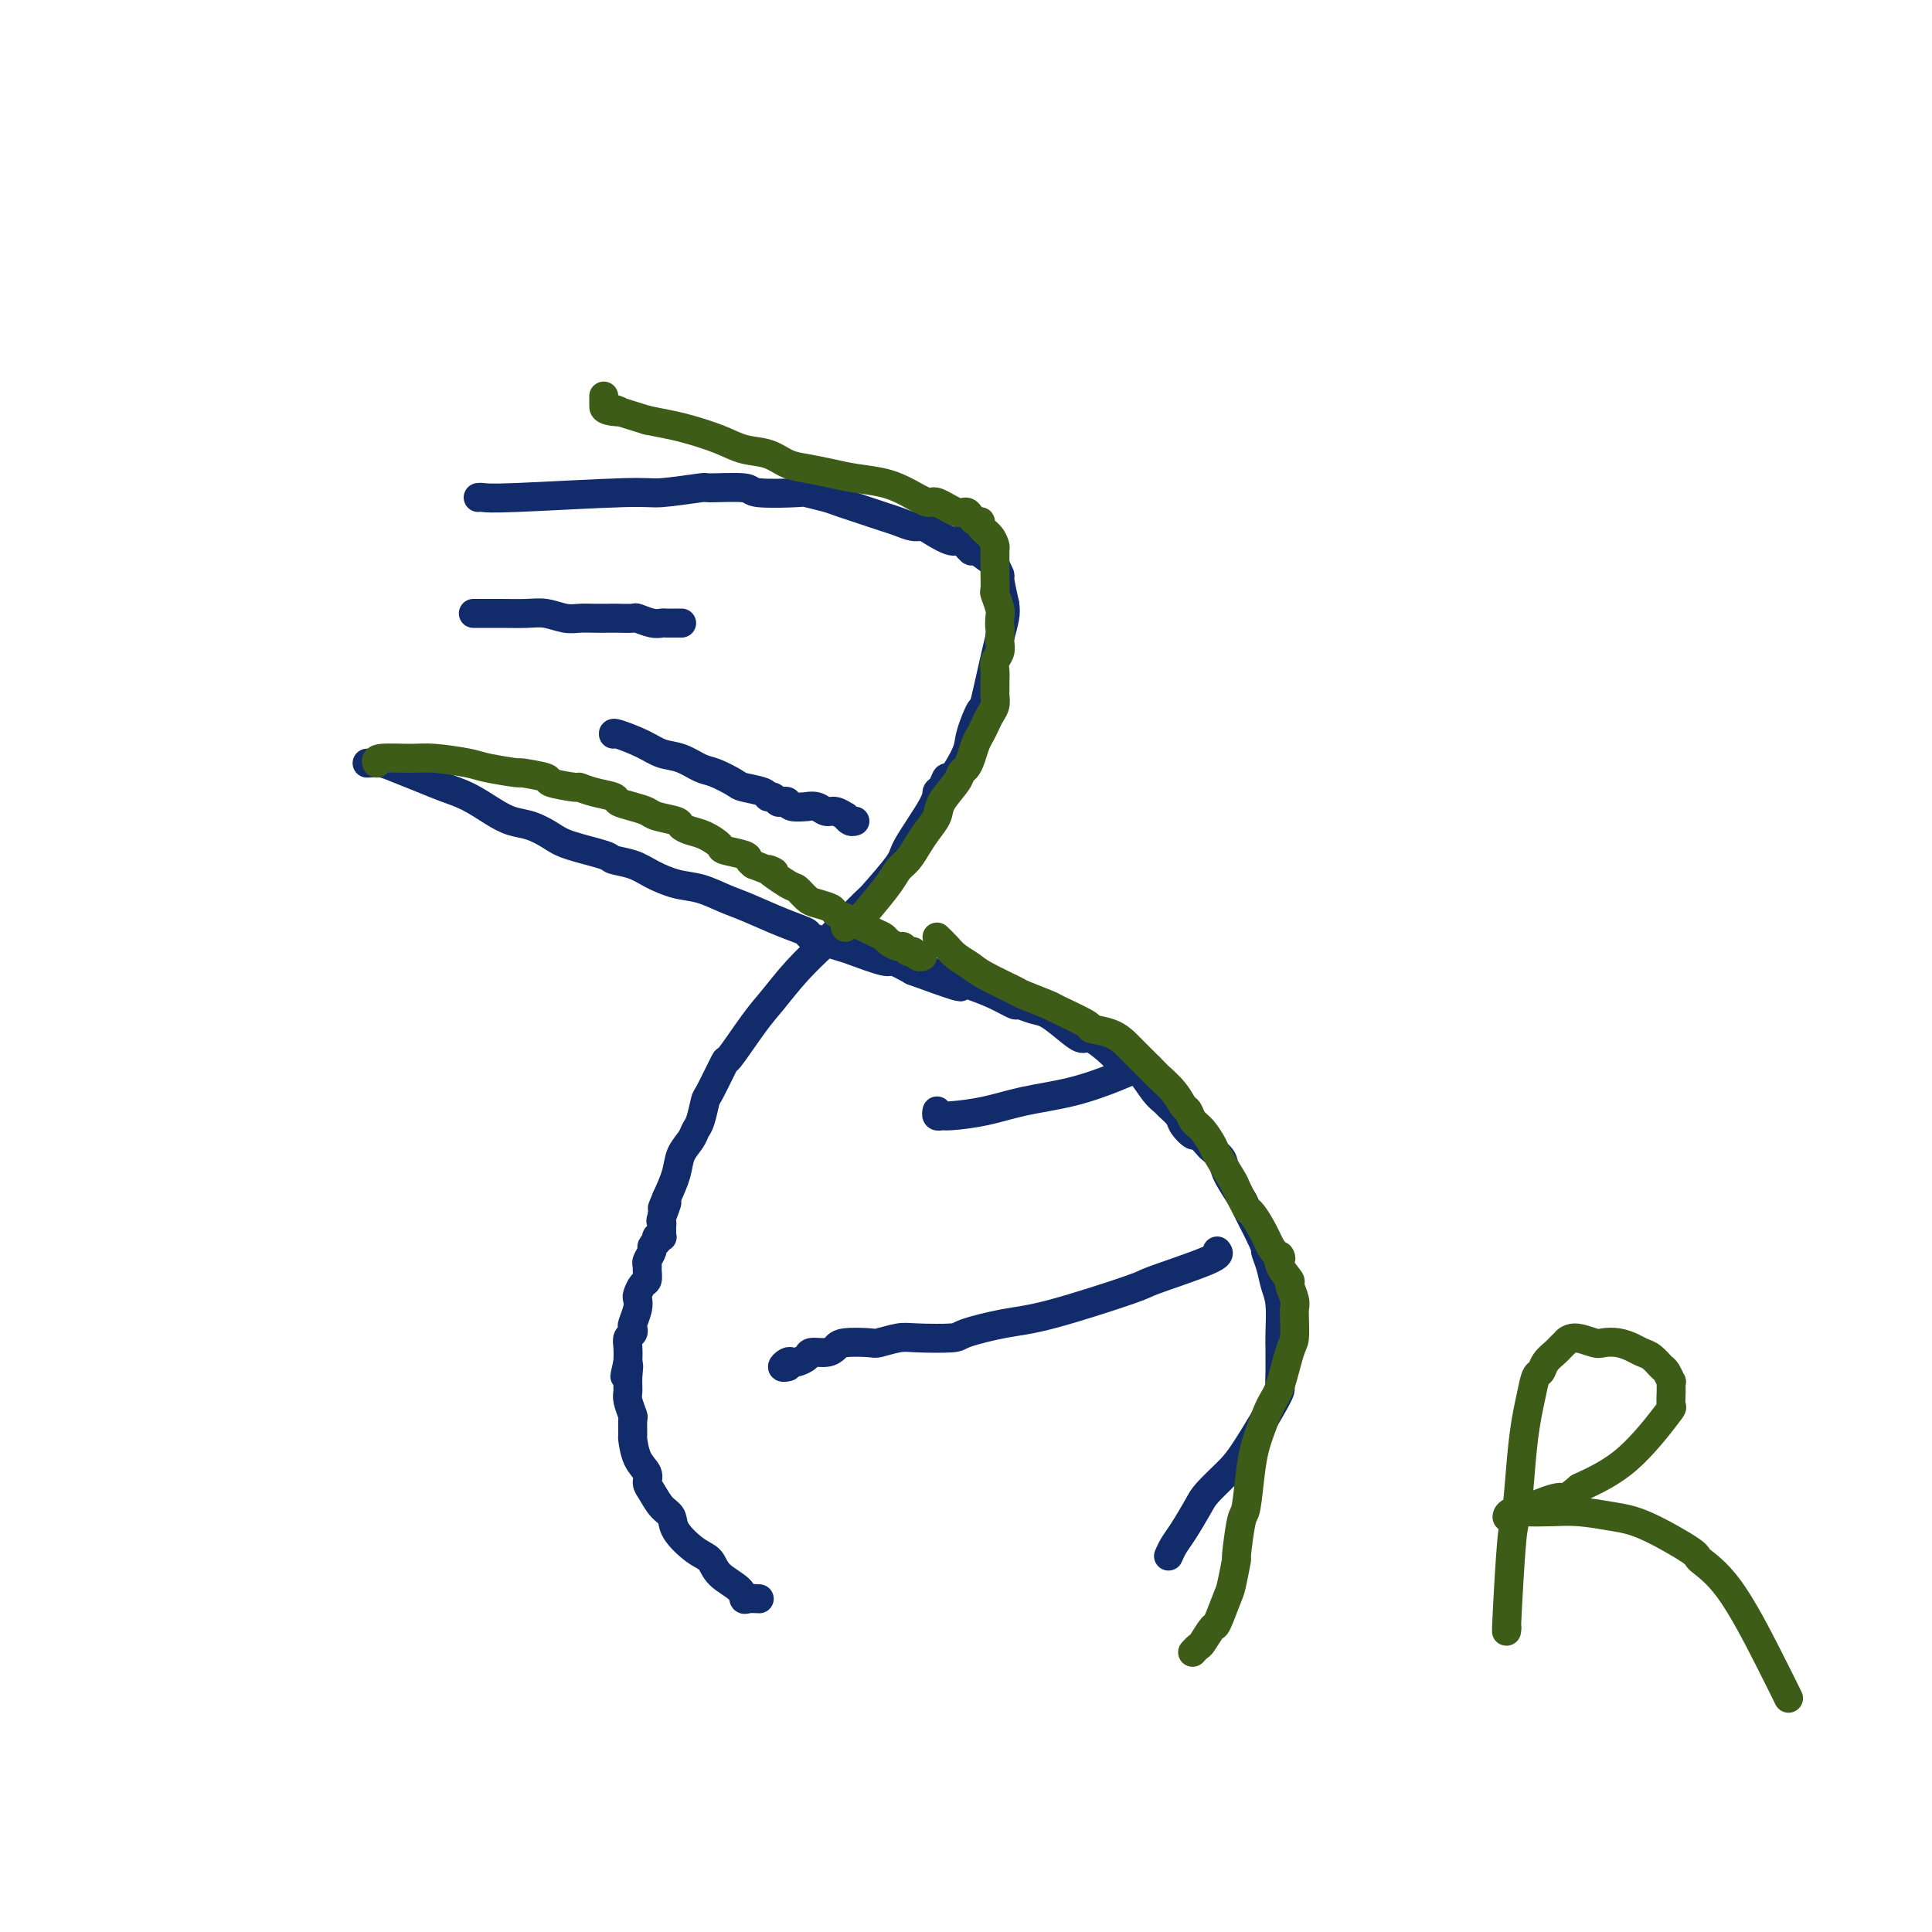 <svg viewBox='0 0 400 400' version='1.1' xmlns='http://www.w3.org/2000/svg' xmlns:xlink='http://www.w3.org/1999/xlink'><g fill='none' stroke='#122B6A' stroke-width='6' stroke-linecap='round' stroke-linejoin='round'><path d='M99,103c0.250,-0.033 0.500,-0.065 1,0c0.500,0.065 1.252,0.228 7,0c5.748,-0.228 16.494,-0.847 22,-1c5.506,-0.153 5.773,0.159 8,0c2.227,-0.159 6.416,-0.788 8,-1c1.584,-0.212 0.564,-0.005 2,0c1.436,0.005 5.326,-0.192 7,0c1.674,0.192 1.130,0.771 3,1c1.870,0.229 6.153,0.106 8,0c1.847,-0.106 1.256,-0.197 2,0c0.744,0.197 2.821,0.683 4,1c1.179,0.317 1.460,0.467 3,1c1.540,0.533 4.338,1.449 6,2c1.662,0.551 2.186,0.738 3,1c0.814,0.262 1.916,0.600 3,1c1.084,0.400 2.149,0.861 3,1c0.851,0.139 1.489,-0.046 2,0c0.511,0.046 0.894,0.322 2,1c1.106,0.678 2.934,1.758 4,2c1.066,0.242 1.370,-0.354 2,0c0.630,0.354 1.584,1.657 2,2c0.416,0.343 0.293,-0.276 1,0c0.707,0.276 2.245,1.447 3,2c0.755,0.553 0.728,0.488 1,1c0.272,0.512 0.842,1.599 1,2c0.158,0.401 -0.098,0.114 0,1c0.098,0.886 0.549,2.943 1,5'/><path d='M208,125c0.412,2.203 -0.059,3.209 -1,7c-0.941,3.791 -2.354,10.366 -3,13c-0.646,2.634 -0.526,1.327 -1,2c-0.474,0.673 -1.541,3.326 -2,5c-0.459,1.674 -0.309,2.371 -1,4c-0.691,1.629 -2.223,4.192 -3,5c-0.777,0.808 -0.801,-0.138 -1,0c-0.199,0.138 -0.574,1.359 -1,2c-0.426,0.641 -0.903,0.702 -1,1c-0.097,0.298 0.187,0.833 -1,3c-1.187,2.167 -3.846,5.965 -5,8c-1.154,2.035 -0.803,2.307 -2,4c-1.197,1.693 -3.943,4.807 -5,6c-1.057,1.193 -0.425,0.465 -2,2c-1.575,1.535 -5.357,5.333 -7,7c-1.643,1.667 -1.149,1.202 -2,2c-0.851,0.798 -3.048,2.859 -5,5c-1.952,2.141 -3.658,4.361 -5,6c-1.342,1.639 -2.320,2.698 -4,5c-1.680,2.302 -4.061,5.846 -5,7c-0.939,1.154 -0.437,-0.081 -1,1c-0.563,1.081 -2.191,4.477 -3,6c-0.809,1.523 -0.798,1.173 -1,2c-0.202,0.827 -0.617,2.832 -1,4c-0.383,1.168 -0.735,1.501 -1,2c-0.265,0.499 -0.442,1.165 -1,2c-0.558,0.835 -1.496,1.840 -2,3c-0.504,1.160 -0.572,2.474 -1,4c-0.428,1.526 -1.214,3.263 -2,5'/><path d='M138,248c-1.950,4.544 -0.326,1.402 0,1c0.326,-0.402 -0.645,1.934 -1,3c-0.355,1.066 -0.094,0.860 0,1c0.094,0.140 0.021,0.625 0,1c-0.021,0.375 0.008,0.640 0,1c-0.008,0.360 -0.055,0.815 0,1c0.055,0.185 0.212,0.101 0,0c-0.212,-0.101 -0.793,-0.220 -1,0c-0.207,0.220 -0.040,0.779 0,1c0.040,0.221 -0.046,0.104 0,0c0.046,-0.104 0.222,-0.196 0,0c-0.222,0.196 -0.844,0.681 -1,1c-0.156,0.319 0.155,0.471 0,1c-0.155,0.529 -0.776,1.436 -1,2c-0.224,0.564 -0.050,0.785 0,1c0.050,0.215 -0.025,0.424 0,1c0.025,0.576 0.151,1.518 0,2c-0.151,0.482 -0.580,0.504 -1,1c-0.420,0.496 -0.831,1.467 -1,2c-0.169,0.533 -0.097,0.629 0,1c0.097,0.371 0.218,1.016 0,2c-0.218,0.984 -0.776,2.307 -1,3c-0.224,0.693 -0.112,0.755 0,1c0.112,0.245 0.226,0.674 0,1c-0.226,0.326 -0.792,0.549 -1,1c-0.208,0.451 -0.060,1.129 0,2c0.060,0.871 0.030,1.936 0,3'/><path d='M130,282c-1.236,5.408 -0.328,1.930 0,1c0.328,-0.930 0.074,0.690 0,2c-0.074,1.310 0.033,2.310 0,3c-0.033,0.690 -0.205,1.071 0,2c0.205,0.929 0.789,2.405 1,3c0.211,0.595 0.050,0.309 0,1c-0.050,0.691 0.010,2.359 0,3c-0.010,0.641 -0.092,0.254 0,1c0.092,0.746 0.356,2.627 1,4c0.644,1.373 1.669,2.240 2,3c0.331,0.760 -0.030,1.413 0,2c0.030,0.587 0.451,1.110 1,2c0.549,0.890 1.225,2.149 2,3c0.775,0.851 1.647,1.295 2,2c0.353,0.705 0.186,1.673 1,3c0.814,1.327 2.610,3.015 4,4c1.390,0.985 2.374,1.269 3,2c0.626,0.731 0.893,1.909 2,3c1.107,1.091 3.054,2.096 4,3c0.946,0.904 0.893,1.706 1,2c0.107,0.294 0.375,0.079 1,0c0.625,-0.079 1.607,-0.023 2,0c0.393,0.023 0.196,0.011 0,0'/><path d='M76,158c1.048,-0.066 2.095,-0.132 3,0c0.905,0.132 1.666,0.461 3,1c1.334,0.539 3.241,1.286 5,2c1.759,0.714 3.369,1.395 5,2c1.631,0.605 3.283,1.135 5,2c1.717,0.865 3.498,2.066 5,3c1.502,0.934 2.725,1.602 4,2c1.275,0.398 2.601,0.527 4,1c1.399,0.473 2.870,1.292 4,2c1.130,0.708 1.918,1.306 4,2c2.082,0.694 5.459,1.485 7,2c1.541,0.515 1.247,0.753 2,1c0.753,0.247 2.553,0.503 4,1c1.447,0.497 2.541,1.234 4,2c1.459,0.766 3.284,1.559 5,2c1.716,0.441 3.323,0.528 5,1c1.677,0.472 3.424,1.330 5,2c1.576,0.670 2.979,1.153 5,2c2.021,0.847 4.659,2.057 7,3c2.341,0.943 4.386,1.620 5,2c0.614,0.380 -0.203,0.465 1,1c1.203,0.535 4.424,1.522 6,2c1.576,0.478 1.505,0.448 3,1c1.495,0.552 4.556,1.687 6,2c1.444,0.313 1.270,-0.196 2,0c0.730,0.196 2.365,1.098 4,2'/><path d='M189,201c18.019,6.605 6.566,1.618 3,0c-3.566,-1.618 0.754,0.135 3,1c2.246,0.865 2.417,0.844 3,1c0.583,0.156 1.577,0.490 3,1c1.423,0.510 3.275,1.196 5,2c1.725,0.804 3.322,1.727 4,2c0.678,0.273 0.437,-0.105 1,0c0.563,0.105 1.931,0.691 3,1c1.069,0.309 1.841,0.341 3,1c1.159,0.659 2.706,1.946 4,3c1.294,1.054 2.334,1.875 3,2c0.666,0.125 0.958,-0.446 2,0c1.042,0.446 2.835,1.908 4,3c1.165,1.092 1.703,1.812 2,2c0.297,0.188 0.355,-0.158 1,0c0.645,0.158 1.879,0.819 3,2c1.121,1.181 2.131,2.882 3,4c0.869,1.118 1.599,1.652 2,2c0.401,0.348 0.473,0.508 1,1c0.527,0.492 1.507,1.316 2,2c0.493,0.684 0.498,1.229 1,2c0.502,0.771 1.501,1.767 2,2c0.499,0.233 0.499,-0.299 1,0c0.501,0.299 1.504,1.429 2,2c0.496,0.571 0.485,0.584 1,1c0.515,0.416 1.556,1.235 2,2c0.444,0.765 0.290,1.476 1,3c0.710,1.524 2.283,3.862 3,5c0.717,1.138 0.578,1.076 1,2c0.422,0.924 1.406,2.836 2,4c0.594,1.164 0.797,1.582 1,2'/><path d='M261,256c1.415,3.026 0.954,2.593 1,3c0.046,0.407 0.601,1.656 1,3c0.399,1.344 0.643,2.782 1,4c0.357,1.218 0.828,2.216 1,4c0.172,1.784 0.046,4.356 0,6c-0.046,1.644 -0.011,2.362 0,3c0.011,0.638 -0.003,1.196 0,2c0.003,0.804 0.021,1.855 0,3c-0.021,1.145 -0.082,2.383 0,3c0.082,0.617 0.308,0.613 -1,3c-1.308,2.387 -4.150,7.164 -6,10c-1.850,2.836 -2.709,3.732 -4,5c-1.291,1.268 -3.015,2.907 -4,4c-0.985,1.093 -1.231,1.638 -2,3c-0.769,1.362 -2.062,3.540 -3,5c-0.938,1.460 -1.522,2.201 -2,3c-0.478,0.799 -0.851,1.657 -1,2c-0.149,0.343 -0.075,0.172 0,0'/><path d='M238,221c-0.484,-0.148 -0.969,-0.296 -2,0c-1.031,0.296 -2.609,1.036 -5,2c-2.391,0.964 -5.596,2.153 -9,3c-3.404,0.847 -7.007,1.352 -10,2c-2.993,0.648 -5.376,1.438 -8,2c-2.624,0.562 -5.488,0.897 -7,1c-1.512,0.103 -1.673,-0.024 -2,0c-0.327,0.024 -0.819,0.199 -1,0c-0.181,-0.199 -0.052,-0.771 0,-1c0.052,-0.229 0.026,-0.114 0,0'/><path d='M252,259c0.361,0.416 0.723,0.831 -2,2c-2.723,1.169 -8.530,3.090 -11,4c-2.470,0.910 -1.602,0.808 -5,2c-3.398,1.192 -11.064,3.679 -16,5c-4.936,1.321 -7.144,1.477 -10,2c-2.856,0.523 -6.359,1.412 -8,2c-1.641,0.588 -1.420,0.876 -3,1c-1.580,0.124 -4.962,0.085 -7,0c-2.038,-0.085 -2.731,-0.216 -4,0c-1.269,0.216 -3.115,0.780 -4,1c-0.885,0.220 -0.808,0.097 -2,0c-1.192,-0.097 -3.652,-0.167 -5,0c-1.348,0.167 -1.583,0.570 -2,1c-0.417,0.430 -1.015,0.886 -2,1c-0.985,0.114 -2.358,-0.114 -3,0c-0.642,0.114 -0.555,0.570 -1,1c-0.445,0.430 -1.422,0.833 -2,1c-0.578,0.167 -0.757,0.097 -1,0c-0.243,-0.097 -0.550,-0.222 -1,0c-0.450,0.222 -1.044,0.791 -1,1c0.044,0.209 0.727,0.060 1,0c0.273,-0.060 0.137,-0.030 0,0'/><path d='M98,127c0.253,-0.001 0.507,-0.001 1,0c0.493,0.001 1.227,0.004 2,0c0.773,-0.004 1.585,-0.015 3,0c1.415,0.015 3.431,0.057 5,0c1.569,-0.057 2.689,-0.211 4,0c1.311,0.211 2.811,0.789 4,1c1.189,0.211 2.067,0.057 3,0c0.933,-0.057 1.922,-0.016 3,0c1.078,0.016 2.246,0.008 3,0c0.754,-0.008 1.095,-0.016 2,0c0.905,0.016 2.374,0.057 3,0c0.626,-0.057 0.410,-0.211 1,0c0.590,0.211 1.985,0.789 3,1c1.015,0.211 1.649,0.057 2,0c0.351,-0.057 0.420,-0.015 1,0c0.580,0.015 1.671,0.004 2,0c0.329,-0.004 -0.104,-0.001 0,0c0.104,0.001 0.744,0.000 1,0c0.256,-0.000 0.128,-0.000 0,0'/><path d='M127,152c-0.047,-0.170 -0.094,-0.340 1,0c1.094,0.340 3.330,1.189 5,2c1.670,0.811 2.773,1.583 4,2c1.227,0.417 2.577,0.479 4,1c1.423,0.521 2.917,1.501 4,2c1.083,0.499 1.753,0.516 3,1c1.247,0.484 3.069,1.435 4,2c0.931,0.565 0.970,0.744 2,1c1.030,0.256 3.049,0.591 4,1c0.951,0.409 0.833,0.893 1,1c0.167,0.107 0.620,-0.164 1,0c0.380,0.164 0.688,0.762 1,1c0.312,0.238 0.628,0.117 1,0c0.372,-0.117 0.799,-0.229 1,0c0.201,0.229 0.175,0.797 1,1c0.825,0.203 2.500,0.039 3,0c0.500,-0.039 -0.174,0.046 0,0c0.174,-0.046 1.194,-0.224 2,0c0.806,0.224 1.396,0.848 2,1c0.604,0.152 1.223,-0.170 2,0c0.777,0.170 1.711,0.830 2,1c0.289,0.170 -0.066,-0.151 0,0c0.066,0.151 0.554,0.772 1,1c0.446,0.228 0.851,0.061 1,0c0.149,-0.061 0.043,-0.018 0,0c-0.043,0.018 -0.021,0.009 0,0'/></g>
<g fill='none' stroke='#3D5C18' stroke-width='6' stroke-linecap='round' stroke-linejoin='round'><path d='M78,158c-0.157,-0.429 -0.314,-0.858 1,-1c1.314,-0.142 4.098,0.005 6,0c1.902,-0.005 2.921,-0.160 5,0c2.079,0.160 5.217,0.634 7,1c1.783,0.366 2.210,0.623 4,1c1.790,0.377 4.943,0.876 6,1c1.057,0.124 0.018,-0.125 1,0c0.982,0.125 3.983,0.625 5,1c1.017,0.375 0.049,0.625 1,1c0.951,0.375 3.822,0.874 5,1c1.178,0.126 0.664,-0.121 1,0c0.336,0.121 1.522,0.610 3,1c1.478,0.390 3.247,0.682 4,1c0.753,0.318 0.489,0.663 1,1c0.511,0.337 1.796,0.668 3,1c1.204,0.332 2.328,0.667 3,1c0.672,0.333 0.892,0.666 2,1c1.108,0.334 3.103,0.671 4,1c0.897,0.329 0.695,0.651 1,1c0.305,0.349 1.115,0.723 2,1c0.885,0.277 1.844,0.455 3,1c1.156,0.545 2.509,1.455 3,2c0.491,0.545 0.121,0.723 1,1c0.879,0.277 3.006,0.651 4,1c0.994,0.349 0.855,0.671 1,1c0.145,0.329 0.572,0.664 1,1'/><path d='M156,179c7.114,2.838 3.399,0.931 3,1c-0.399,0.069 2.517,2.112 4,3c1.483,0.888 1.534,0.619 2,1c0.466,0.381 1.347,1.412 2,2c0.653,0.588 1.079,0.734 2,1c0.921,0.266 2.337,0.652 3,1c0.663,0.348 0.573,0.656 1,1c0.427,0.344 1.370,0.722 2,1c0.630,0.278 0.946,0.457 2,1c1.054,0.543 2.846,1.451 4,2c1.154,0.549 1.671,0.740 2,1c0.329,0.260 0.469,0.591 1,1c0.531,0.409 1.451,0.898 2,1c0.549,0.102 0.725,-0.183 1,0c0.275,0.183 0.648,0.834 1,1c0.352,0.166 0.682,-0.151 1,0c0.318,0.151 0.624,0.771 1,1c0.376,0.229 0.822,0.065 1,0c0.178,-0.065 0.089,-0.033 0,0'/><path d='M194,194c0.698,0.669 1.396,1.339 2,2c0.604,0.661 1.113,1.314 2,2c0.887,0.686 2.151,1.407 3,2c0.849,0.593 1.283,1.060 3,2c1.717,0.940 4.717,2.353 6,3c1.283,0.647 0.848,0.527 2,1c1.152,0.473 3.890,1.540 5,2c1.110,0.460 0.591,0.312 2,1c1.409,0.688 4.745,2.212 6,3c1.255,0.788 0.428,0.839 1,1c0.572,0.161 2.543,0.433 4,1c1.457,0.567 2.400,1.428 3,2c0.600,0.572 0.857,0.854 2,2c1.143,1.146 3.171,3.157 4,4c0.829,0.843 0.459,0.519 1,1c0.541,0.481 1.993,1.766 3,3c1.007,1.234 1.570,2.418 2,3c0.430,0.582 0.729,0.561 1,1c0.271,0.439 0.514,1.337 1,2c0.486,0.663 1.214,1.092 2,2c0.786,0.908 1.629,2.297 2,3c0.371,0.703 0.270,0.722 1,2c0.730,1.278 2.293,3.815 3,5c0.707,1.185 0.560,1.019 1,2c0.440,0.981 1.469,3.108 2,4c0.531,0.892 0.566,0.548 1,1c0.434,0.452 1.267,1.701 2,3c0.733,1.299 1.367,2.650 2,4'/><path d='M263,258c2.652,4.092 2.284,2.321 2,2c-0.284,-0.321 -0.482,0.806 0,2c0.482,1.194 1.646,2.453 2,3c0.354,0.547 -0.101,0.381 0,1c0.101,0.619 0.760,2.022 1,3c0.240,0.978 0.062,1.531 0,2c-0.062,0.469 -0.009,0.853 0,1c0.009,0.147 -0.028,0.057 0,1c0.028,0.943 0.120,2.921 0,4c-0.120,1.079 -0.452,1.260 -1,3c-0.548,1.740 -1.313,5.037 -2,7c-0.687,1.963 -1.297,2.590 -2,4c-0.703,1.410 -1.497,3.604 -2,5c-0.503,1.396 -0.713,1.994 -1,3c-0.287,1.006 -0.650,2.419 -1,5c-0.350,2.581 -0.685,6.331 -1,8c-0.315,1.669 -0.608,1.259 -1,3c-0.392,1.741 -0.883,5.634 -1,7c-0.117,1.366 0.138,0.206 0,1c-0.138,0.794 -0.671,3.544 -1,5c-0.329,1.456 -0.455,1.619 -1,3c-0.545,1.381 -1.509,3.982 -2,5c-0.491,1.018 -0.510,0.455 -1,1c-0.490,0.545 -1.452,2.199 -2,3c-0.548,0.801 -0.683,0.751 -1,1c-0.317,0.249 -0.816,0.798 -1,1c-0.184,0.202 -0.053,0.058 0,0c0.053,-0.058 0.026,-0.029 0,0'/><path d='M175,192c1.150,-0.749 2.300,-1.498 3,-2c0.700,-0.502 0.950,-0.756 2,-2c1.050,-1.244 2.900,-3.477 4,-5c1.100,-1.523 1.451,-2.337 2,-3c0.549,-0.663 1.297,-1.177 2,-2c0.703,-0.823 1.362,-1.957 2,-3c0.638,-1.043 1.256,-1.995 2,-3c0.744,-1.005 1.614,-2.061 2,-3c0.386,-0.939 0.289,-1.759 1,-3c0.711,-1.241 2.232,-2.903 3,-4c0.768,-1.097 0.783,-1.631 1,-2c0.217,-0.369 0.636,-0.574 1,-1c0.364,-0.426 0.675,-1.073 1,-2c0.325,-0.927 0.665,-2.135 1,-3c0.335,-0.865 0.664,-1.388 1,-2c0.336,-0.612 0.678,-1.315 1,-2c0.322,-0.685 0.622,-1.352 1,-2c0.378,-0.648 0.834,-1.276 1,-2c0.166,-0.724 0.044,-1.545 0,-2c-0.044,-0.455 -0.008,-0.544 0,-1c0.008,-0.456 -0.012,-1.278 0,-2c0.012,-0.722 0.056,-1.346 0,-2c-0.056,-0.654 -0.211,-1.340 0,-2c0.211,-0.660 0.788,-1.293 1,-2c0.212,-0.707 0.061,-1.488 0,-2c-0.061,-0.512 -0.030,-0.756 0,-1'/><path d='M207,132c0.159,-2.517 0.057,-1.810 0,-2c-0.057,-0.190 -0.068,-1.276 0,-2c0.068,-0.724 0.214,-1.085 0,-2c-0.214,-0.915 -0.790,-2.386 -1,-3c-0.210,-0.614 -0.056,-0.373 0,-1c0.056,-0.627 0.013,-2.121 0,-3c-0.013,-0.879 0.003,-1.142 0,-2c-0.003,-0.858 -0.024,-2.311 0,-3c0.024,-0.689 0.095,-0.615 0,-1c-0.095,-0.385 -0.354,-1.230 -1,-2c-0.646,-0.770 -1.678,-1.464 -2,-2c-0.322,-0.536 0.068,-0.912 0,-1c-0.068,-0.088 -0.592,0.112 -1,0c-0.408,-0.112 -0.698,-0.536 -1,-1c-0.302,-0.464 -0.614,-0.967 -1,-1c-0.386,-0.033 -0.846,0.405 -2,0c-1.154,-0.405 -3.004,-1.653 -4,-2c-0.996,-0.347 -1.139,0.205 -2,0c-0.861,-0.205 -2.439,-1.169 -4,-2c-1.561,-0.831 -3.106,-1.531 -5,-2c-1.894,-0.469 -4.136,-0.707 -6,-1c-1.864,-0.293 -3.348,-0.641 -5,-1c-1.652,-0.359 -3.472,-0.729 -5,-1c-1.528,-0.271 -2.765,-0.444 -4,-1c-1.235,-0.556 -2.468,-1.497 -4,-2c-1.532,-0.503 -3.364,-0.568 -5,-1c-1.636,-0.432 -3.078,-1.229 -5,-2c-1.922,-0.771 -4.325,-1.515 -6,-2c-1.675,-0.485 -2.621,-0.710 -4,-1c-1.379,-0.290 -3.189,-0.645 -5,-1'/><path d='M134,87c-11.619,-3.560 -7.166,-2.460 -6,-2c1.166,0.460 -0.956,0.281 -2,0c-1.044,-0.281 -1.012,-0.663 -1,-1c0.012,-0.337 0.003,-0.629 0,-1c-0.003,-0.371 -0.001,-0.820 0,-1c0.001,-0.180 0.000,-0.090 0,0'/><path d='M312,337c-0.089,0.859 -0.179,1.718 0,-2c0.179,-3.718 0.625,-12.013 1,-16c0.375,-3.987 0.678,-3.668 1,-6c0.322,-2.332 0.664,-7.317 1,-11c0.336,-3.683 0.666,-6.064 1,-8c0.334,-1.936 0.671,-3.426 1,-5c0.329,-1.574 0.651,-3.234 1,-4c0.349,-0.766 0.724,-0.640 1,-1c0.276,-0.360 0.451,-1.205 1,-2c0.549,-0.795 1.471,-1.538 2,-2c0.529,-0.462 0.663,-0.642 1,-1c0.337,-0.358 0.876,-0.894 1,-1c0.124,-0.106 -0.168,0.220 0,0c0.168,-0.220 0.797,-0.984 2,-1c1.203,-0.016 2.980,0.717 4,1c1.020,0.283 1.284,0.116 2,0c0.716,-0.116 1.883,-0.182 3,0c1.117,0.182 2.183,0.611 3,1c0.817,0.389 1.386,0.739 2,1c0.614,0.261 1.275,0.433 2,1c0.725,0.567 1.515,1.530 2,2c0.485,0.470 0.665,0.449 1,1c0.335,0.551 0.824,1.674 1,2c0.176,0.326 0.039,-0.147 0,0c-0.039,0.147 0.020,0.912 0,2c-0.020,1.088 -0.119,2.498 0,3c0.119,0.502 0.455,0.097 -1,2c-1.455,1.903 -4.701,6.115 -8,9c-3.299,2.885 -6.649,4.442 -10,6'/><path d='M327,308c-3.541,2.993 -2.895,1.975 -4,2c-1.105,0.025 -3.963,1.092 -6,2c-2.037,0.908 -3.253,1.655 -4,2c-0.747,0.345 -1.024,0.288 -1,0c0.024,-0.288 0.350,-0.806 1,-1c0.650,-0.194 1.624,-0.063 3,0c1.376,0.063 3.154,0.059 5,0c1.846,-0.059 3.758,-0.173 6,0c2.242,0.173 4.812,0.631 7,1c2.188,0.369 3.992,0.648 7,2c3.008,1.352 7.220,3.778 9,5c1.780,1.222 1.129,1.239 2,2c0.871,0.761 3.264,2.266 6,6c2.736,3.734 5.813,9.698 8,14c2.187,4.302 3.482,6.944 4,8c0.518,1.056 0.259,0.528 0,0'/></g>
</svg>